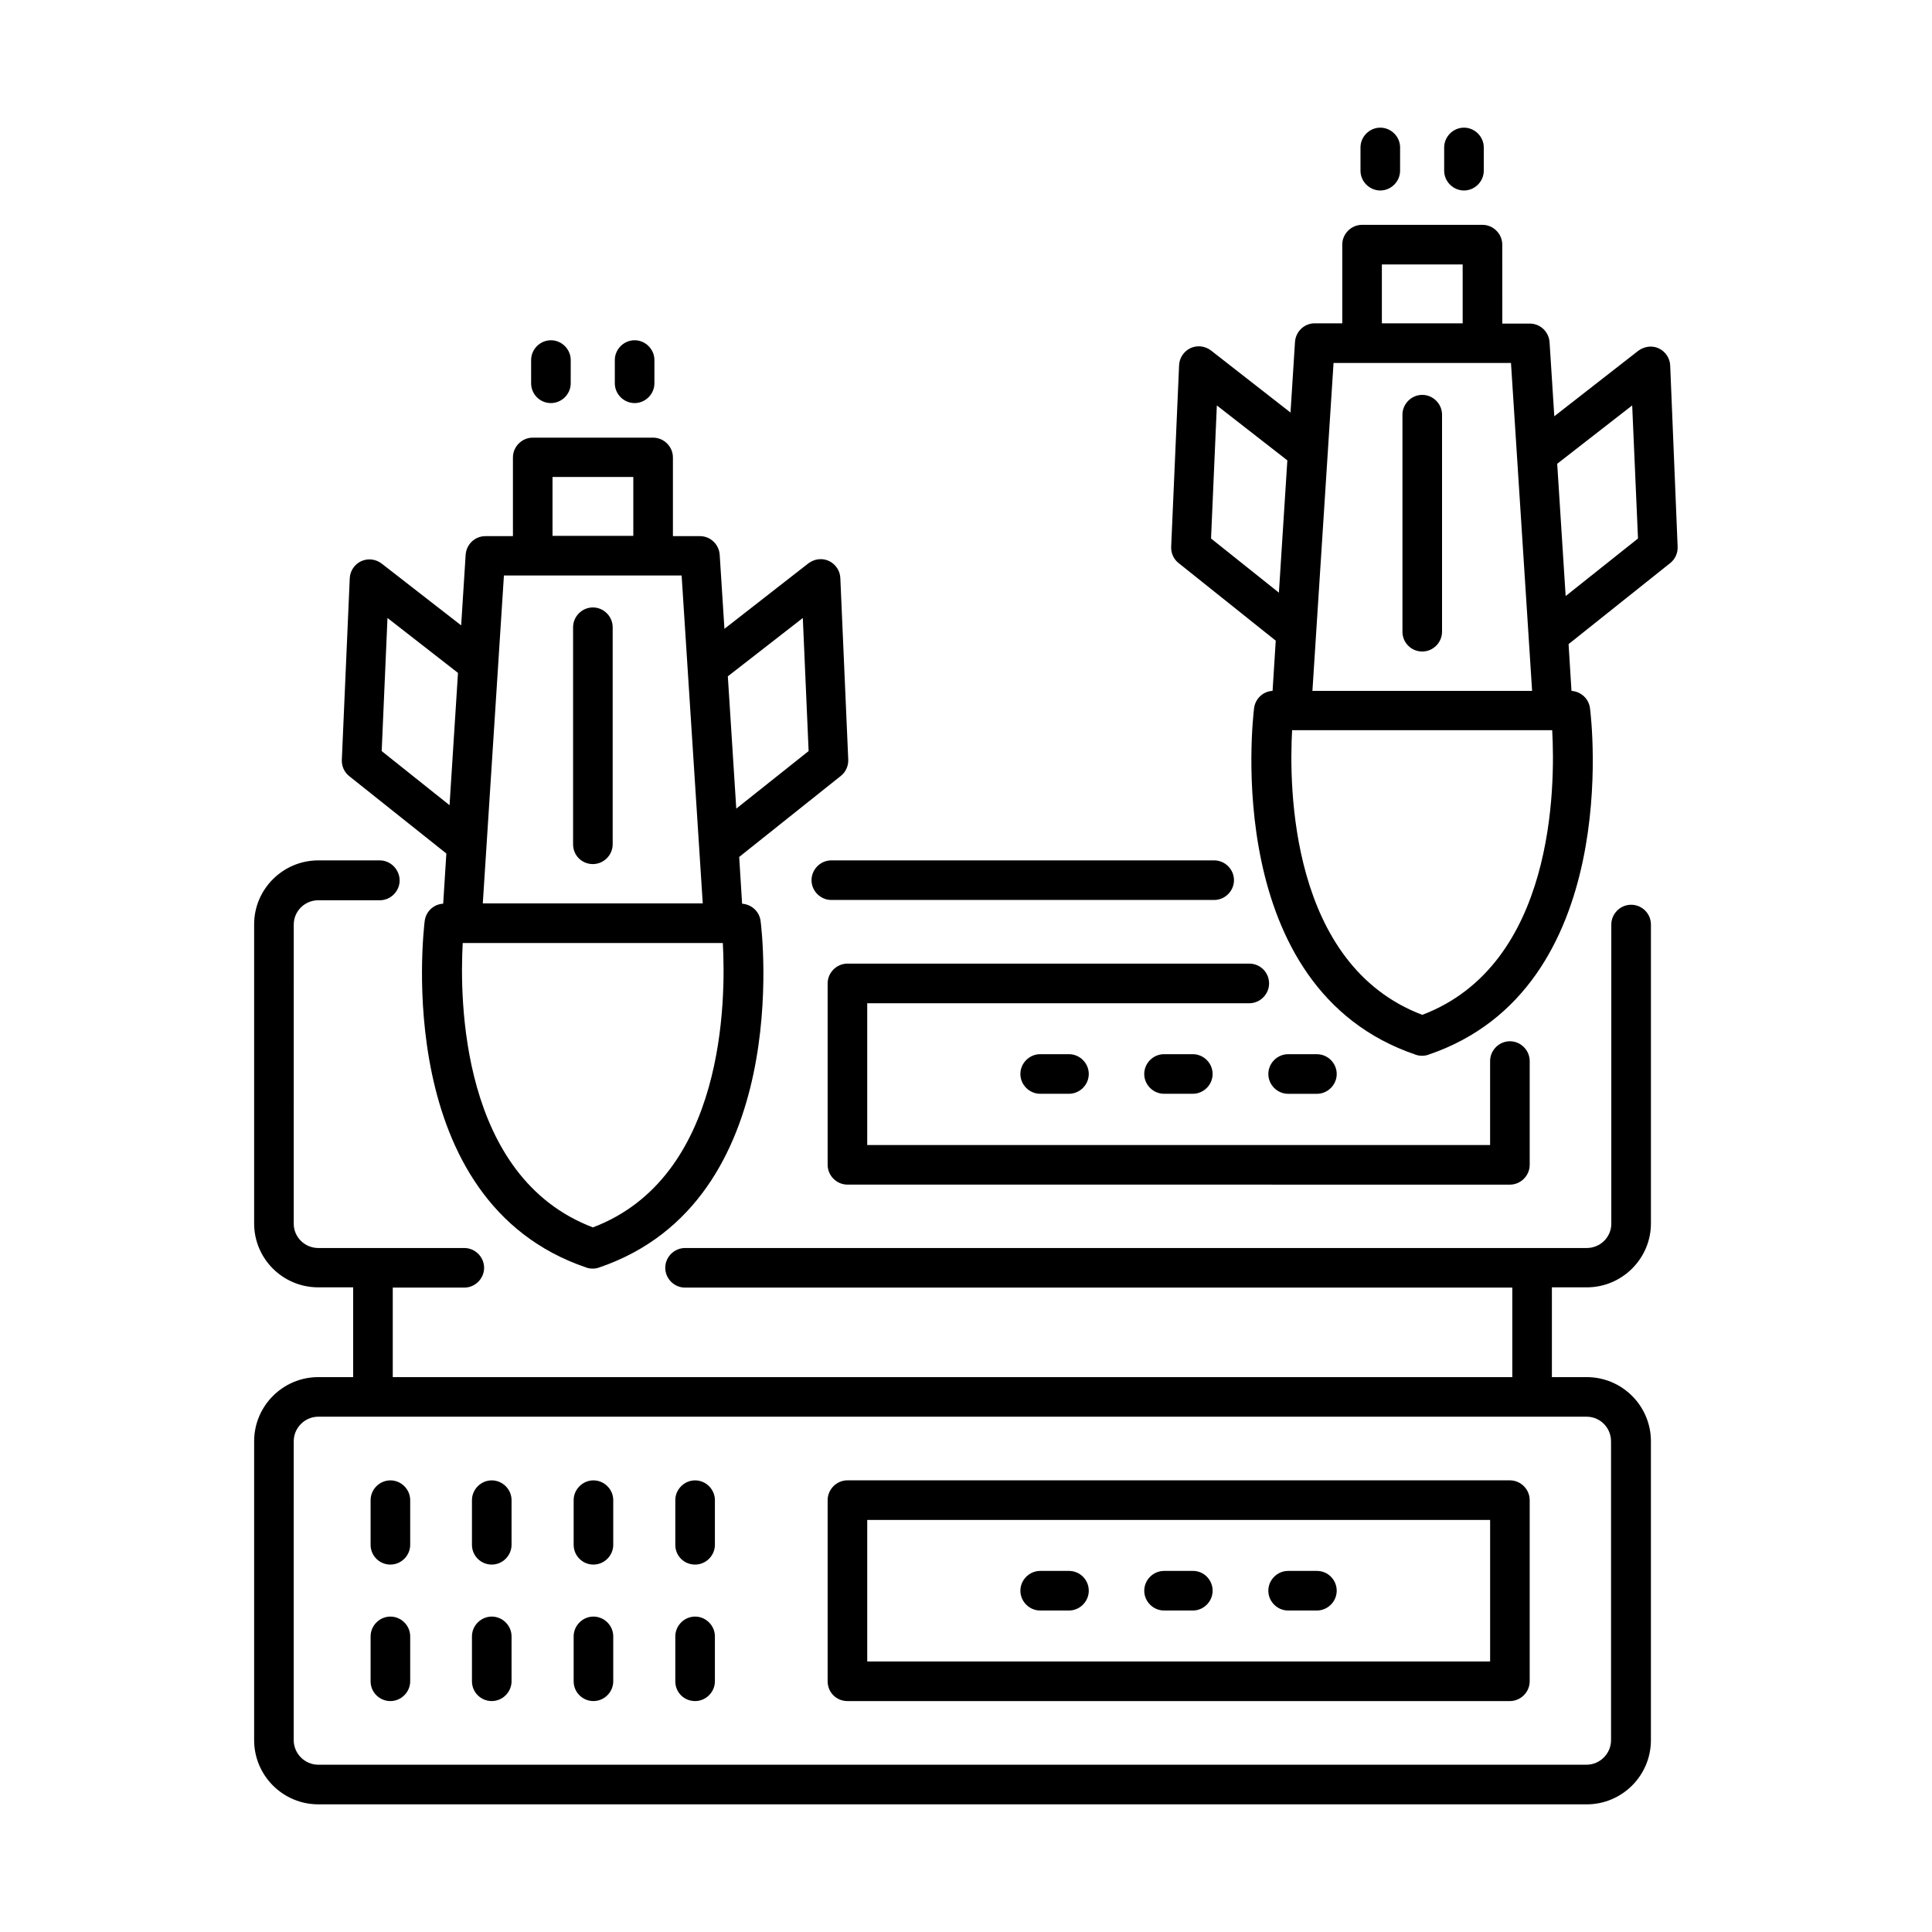 <?xml version="1.0" encoding="UTF-8"?>
<!-- Uploaded to: ICON Repo, www.iconrepo.com, Generator: ICON Repo Mixer Tools -->
<svg fill="#000000" width="800px" height="800px" version="1.1" viewBox="144 144 512 512" xmlns="http://www.w3.org/2000/svg">
 <g>
  <path d="m247.46 558.63c2.867 0 5.246-2.379 5.246-5.246v-11.824c0-2.867-2.379-5.246-5.246-5.246-2.867 0-5.246 2.379-5.246 5.246v11.824c-0.004 2.938 2.375 5.246 5.246 5.246z"/>
  <path d="m274.32 558.63c2.867 0 5.246-2.379 5.246-5.246v-11.824c0-2.867-2.379-5.246-5.246-5.246-2.867 0-5.246 2.379-5.246 5.246v11.824c0 2.938 2.379 5.246 5.246 5.246z"/>
  <path d="m301.27 558.63c2.867 0 5.246-2.379 5.246-5.246v-11.824c0-2.867-2.379-5.246-5.246-5.246s-5.246 2.379-5.246 5.246v11.824c0 2.938 2.379 5.246 5.246 5.246z"/>
  <path d="m328.21 558.63c2.867 0 5.246-2.379 5.246-5.246v-11.824c0-2.867-2.379-5.246-5.246-5.246-2.867 0-5.246 2.379-5.246 5.246v11.824c-0.004 2.938 2.305 5.246 5.246 5.246z"/>
  <path d="m247.46 594.8c2.867 0 5.246-2.379 5.246-5.246v-11.895c0-2.867-2.379-5.246-5.246-5.246-2.867 0-5.246 2.379-5.246 5.246v11.895c-0.004 2.938 2.375 5.246 5.246 5.246z"/>
  <path d="m274.32 594.8c2.867 0 5.246-2.379 5.246-5.246v-11.895c0-2.867-2.379-5.246-5.246-5.246-2.867 0-5.246 2.379-5.246 5.246v11.895c0 2.938 2.379 5.246 5.246 5.246z"/>
  <path d="m301.27 594.8c2.867 0 5.246-2.379 5.246-5.246v-11.895c0-2.867-2.379-5.246-5.246-5.246s-5.246 2.379-5.246 5.246v11.895c0 2.938 2.379 5.246 5.246 5.246z"/>
  <path d="m328.21 594.8c2.867 0 5.246-2.379 5.246-5.246v-11.895c0-2.867-2.379-5.246-5.246-5.246-2.867 0-5.246 2.379-5.246 5.246v11.895c-0.004 2.938 2.305 5.246 5.246 5.246z"/>
  <path d="m368.58 594.8h175.56c2.867 0 5.246-2.379 5.246-5.246v-48c0-2.867-2.379-5.246-5.246-5.246l-175.56-0.004c-2.867 0-5.246 2.379-5.246 5.246v48c-0.004 2.941 2.305 5.25 5.246 5.25zm5.246-48h165.07v37.504h-165.07z"/>
  <path d="m427.29 560.31h-7.629c-2.867 0-5.246 2.379-5.246 5.246 0 2.867 2.379 5.246 5.246 5.246h7.629c2.867 0 5.246-2.379 5.246-5.246 0-2.867-2.309-5.246-5.246-5.246z"/>
  <path d="m460.18 560.31h-7.695c-2.867 0-5.246 2.379-5.246 5.246 0 2.867 2.379 5.246 5.246 5.246h7.629c2.867 0 5.246-2.379 5.246-5.246 0-2.867-2.312-5.246-5.18-5.246z"/>
  <path d="m492.99 560.31h-7.625c-2.867 0-5.246 2.379-5.246 5.246 0 2.867 2.379 5.246 5.246 5.246h7.629c2.867 0 5.246-2.379 5.246-5.246 0-2.867-2.309-5.246-5.25-5.246z"/>
  <path d="m576.26 383.77c-2.867 0-5.246 2.379-5.246 5.246v79.281c0 3.57-2.938 6.438-6.508 6.438h-238.96c-2.867 0-5.246 2.379-5.246 5.246 0 2.867 2.379 5.246 5.246 5.246h219.23v23.723h-296.69v-23.723h18.961c2.867 0 5.246-2.379 5.246-5.246 0-2.867-2.379-5.246-5.246-5.246h-38.695c-3.57 0-6.508-2.867-6.508-6.438l0.004-79.281c0-3.57 2.938-6.438 6.508-6.438h16.305c2.867 0 5.246-2.379 5.246-5.246 0-2.871-2.379-5.32-5.25-5.32h-16.305c-9.375 0-17.004 7.629-17.004 16.934v79.281c0 9.375 7.629 16.934 17.004 16.934h9.238v23.789h-9.238c-9.375 0-17.004 7.629-17.004 17.004v79.211c0 9.375 7.629 17.004 17.004 17.004h336.15c9.375 0 17.004-7.629 17.004-17.004l0.004-79.211c0-9.375-7.629-17.004-17.004-17.004h-9.238v-23.789h9.238c9.375 0 17.004-7.629 17.004-16.934v-79.211c0-2.938-2.383-5.246-5.25-5.246zm-5.316 142.18v79.211c0 3.57-2.938 6.508-6.508 6.508h-336.09c-3.57 0-6.508-2.938-6.508-6.508l0.004-79.211c0-3.57 2.938-6.508 6.508-6.508h336.15c3.566 0 6.438 2.941 6.438 6.508z"/>
  <path d="m465.77 372.01h-101.46c-2.867 0-5.246 2.379-5.246 5.246 0 2.867 2.379 5.246 5.246 5.246h101.46c2.867 0 5.246-2.379 5.246-5.246 0.004-2.867-2.379-5.246-5.246-5.246z"/>
  <path d="m475.08 399.37h-106.5c-2.867 0-5.246 2.379-5.246 5.246v48.07c0 2.867 2.379 5.246 5.246 5.246l175.56 0.008c2.867 0 5.246-2.379 5.246-5.246v-27.504c0-2.867-2.379-5.246-5.246-5.246-2.867 0-5.246 2.379-5.246 5.246v22.25l-165.07 0.004v-37.574h101.25c2.867 0 5.246-2.379 5.246-5.246 0.004-2.875-2.305-5.254-5.242-5.254z"/>
  <path d="m419.66 423.37c-2.867 0-5.246 2.379-5.246 5.246 0 2.867 2.379 5.246 5.246 5.246h7.629c2.867 0 5.246-2.379 5.246-5.246 0-2.867-2.379-5.246-5.246-5.246z"/>
  <path d="m452.48 423.37c-2.867 0-5.246 2.379-5.246 5.246 0 2.867 2.379 5.246 5.246 5.246h7.629c2.867 0 5.246-2.379 5.246-5.246 0-2.867-2.379-5.246-5.246-5.246z"/>
  <path d="m485.37 433.87h7.629c2.867 0 5.246-2.379 5.246-5.246 0-2.867-2.379-5.246-5.246-5.246l-7.629-0.004c-2.867 0-5.246 2.379-5.246 5.246-0.004 2.871 2.375 5.25 5.246 5.25z"/>
  <path d="m586.62 240.88c-0.07-1.961-1.258-3.707-3.008-4.547-1.75-0.84-3.848-0.559-5.457 0.629l-22.25 17.352-1.258-19.664c-0.211-2.731-2.449-4.898-5.246-4.898h-7.277l-0.008-20.918c0-2.867-2.379-5.246-5.246-5.246l-31.91-0.004c-2.867 0-5.246 2.379-5.246 5.246v20.852h-7.277c-2.801 0-5.039 2.168-5.246 4.898l-1.191 18.754-21.062-16.445c-1.539-1.191-3.637-1.469-5.457-0.629-1.75 0.84-2.938 2.59-3.008 4.547l-2.098 48.07c-0.07 1.68 0.629 3.289 1.961 4.34l25.75 20.57-0.84 13.297c-2.519 0.141-4.547 2.027-4.898 4.547-0.352 3.008-8.816 74.383 42.824 91.875 0.559 0.211 1.121 0.281 1.68 0.281s1.121-0.07 1.68-0.281c51.641-17.492 43.242-88.867 42.824-91.875-0.352-2.519-2.379-4.34-4.898-4.547l-0.77-12.387 26.941-21.48c1.328-1.051 2.027-2.66 1.961-4.34zm-76.41-26.801h21.41v15.605h-21.41zm-5.25 26.102h39.465l5.598 86.906h-58.219l5.598-86.906zm-40.023 46.531 1.539-35.266 18.684 14.555-2.238 35.059zm55.98 126.23c-35.059-13.297-35.336-60.457-34.496-75.43h68.926c0.836 14.973 0.625 62.133-34.43 75.43zm37.996-110.98-2.238-35.059 19.871-15.465 1.539 35.266z"/>
  <path d="m520.91 316.66c2.867 0 5.246-2.379 5.246-5.246v-57.52c0-2.867-2.379-5.246-5.246-5.246-2.867 0-5.246 2.379-5.246 5.246v57.52c-0.004 2.867 2.305 5.246 5.246 5.246z"/>
  <path d="m531.97 194.48c2.867 0 5.246-2.379 5.246-5.246v-6.156c0-2.867-2.379-5.246-5.246-5.246-2.867-0.004-5.25 2.375-5.25 5.246v6.156c0 2.867 2.383 5.246 5.25 5.246z"/>
  <path d="m509.79 194.48c2.867 0 5.246-2.379 5.246-5.246l0.004-6.156c0-2.867-2.379-5.246-5.246-5.246-2.871-0.004-5.25 2.375-5.25 5.246v6.156c0 2.867 2.379 5.246 5.246 5.246z"/>
  <path d="m262.29 370.19-0.84 13.297c-2.519 0.141-4.547 2.027-4.898 4.547-0.352 3.008-8.816 74.383 42.824 91.875 0.559 0.211 1.121 0.281 1.68 0.281 0.559 0 1.121-0.07 1.68-0.281 51.641-17.492 43.242-88.797 42.824-91.875-0.352-2.519-2.379-4.34-4.898-4.547l-0.77-12.387 26.941-21.48c1.328-1.051 2.027-2.66 1.961-4.34l-2.098-48.07c-0.07-1.961-1.258-3.707-3.008-4.547-1.82-0.84-3.848-0.559-5.457 0.629l-22.25 17.352-1.258-19.664c-0.211-2.731-2.449-4.898-5.246-4.898h-7.148v-20.852c0-2.867-2.379-5.246-5.246-5.246h-31.906c-2.867 0-5.246 2.379-5.246 5.246v20.852h-7.281c-2.801 0-5.039 2.168-5.246 4.898l-1.191 18.754-21.062-16.375c-1.539-1.191-3.637-1.469-5.457-0.629-1.75 0.84-2.938 2.59-3.008 4.547l-2.098 48.07c-0.07 1.68 0.629 3.289 1.961 4.34zm38.836 99.082c-35.059-13.297-35.336-60.457-34.496-75.363h68.926c0.836 14.977 0.629 62.066-34.43 75.363zm55.629-161.5 1.539 35.266-19.172 15.254-2.238-35.059zm-66.332-37.367h21.41v15.605h-21.41zm-5.25 26.102h39.465l5.598 86.906h-58.289l5.598-86.906zm-38.484 11.266 18.684 14.555-2.238 35.059-17.984-14.344z"/>
  <path d="m301.12 372.99c2.867 0 5.246-2.379 5.246-5.246v-57.52c0-2.867-2.379-5.246-5.246-5.246s-5.246 2.379-5.246 5.246v57.52c0 2.938 2.309 5.246 5.246 5.246z"/>
  <path d="m312.18 250.82c2.867 0 5.246-2.379 5.246-5.246v-6.156c0-2.867-2.379-5.246-5.246-5.246-2.867 0-5.246 2.379-5.246 5.246v6.156c-0.004 2.867 2.375 5.246 5.246 5.246z"/>
  <path d="m290 250.82c2.867 0 5.246-2.379 5.246-5.246v-6.156c0-2.867-2.379-5.246-5.246-5.246s-5.246 2.379-5.246 5.246v6.156c0 2.867 2.309 5.246 5.246 5.246z"/>
 </g>
</svg>